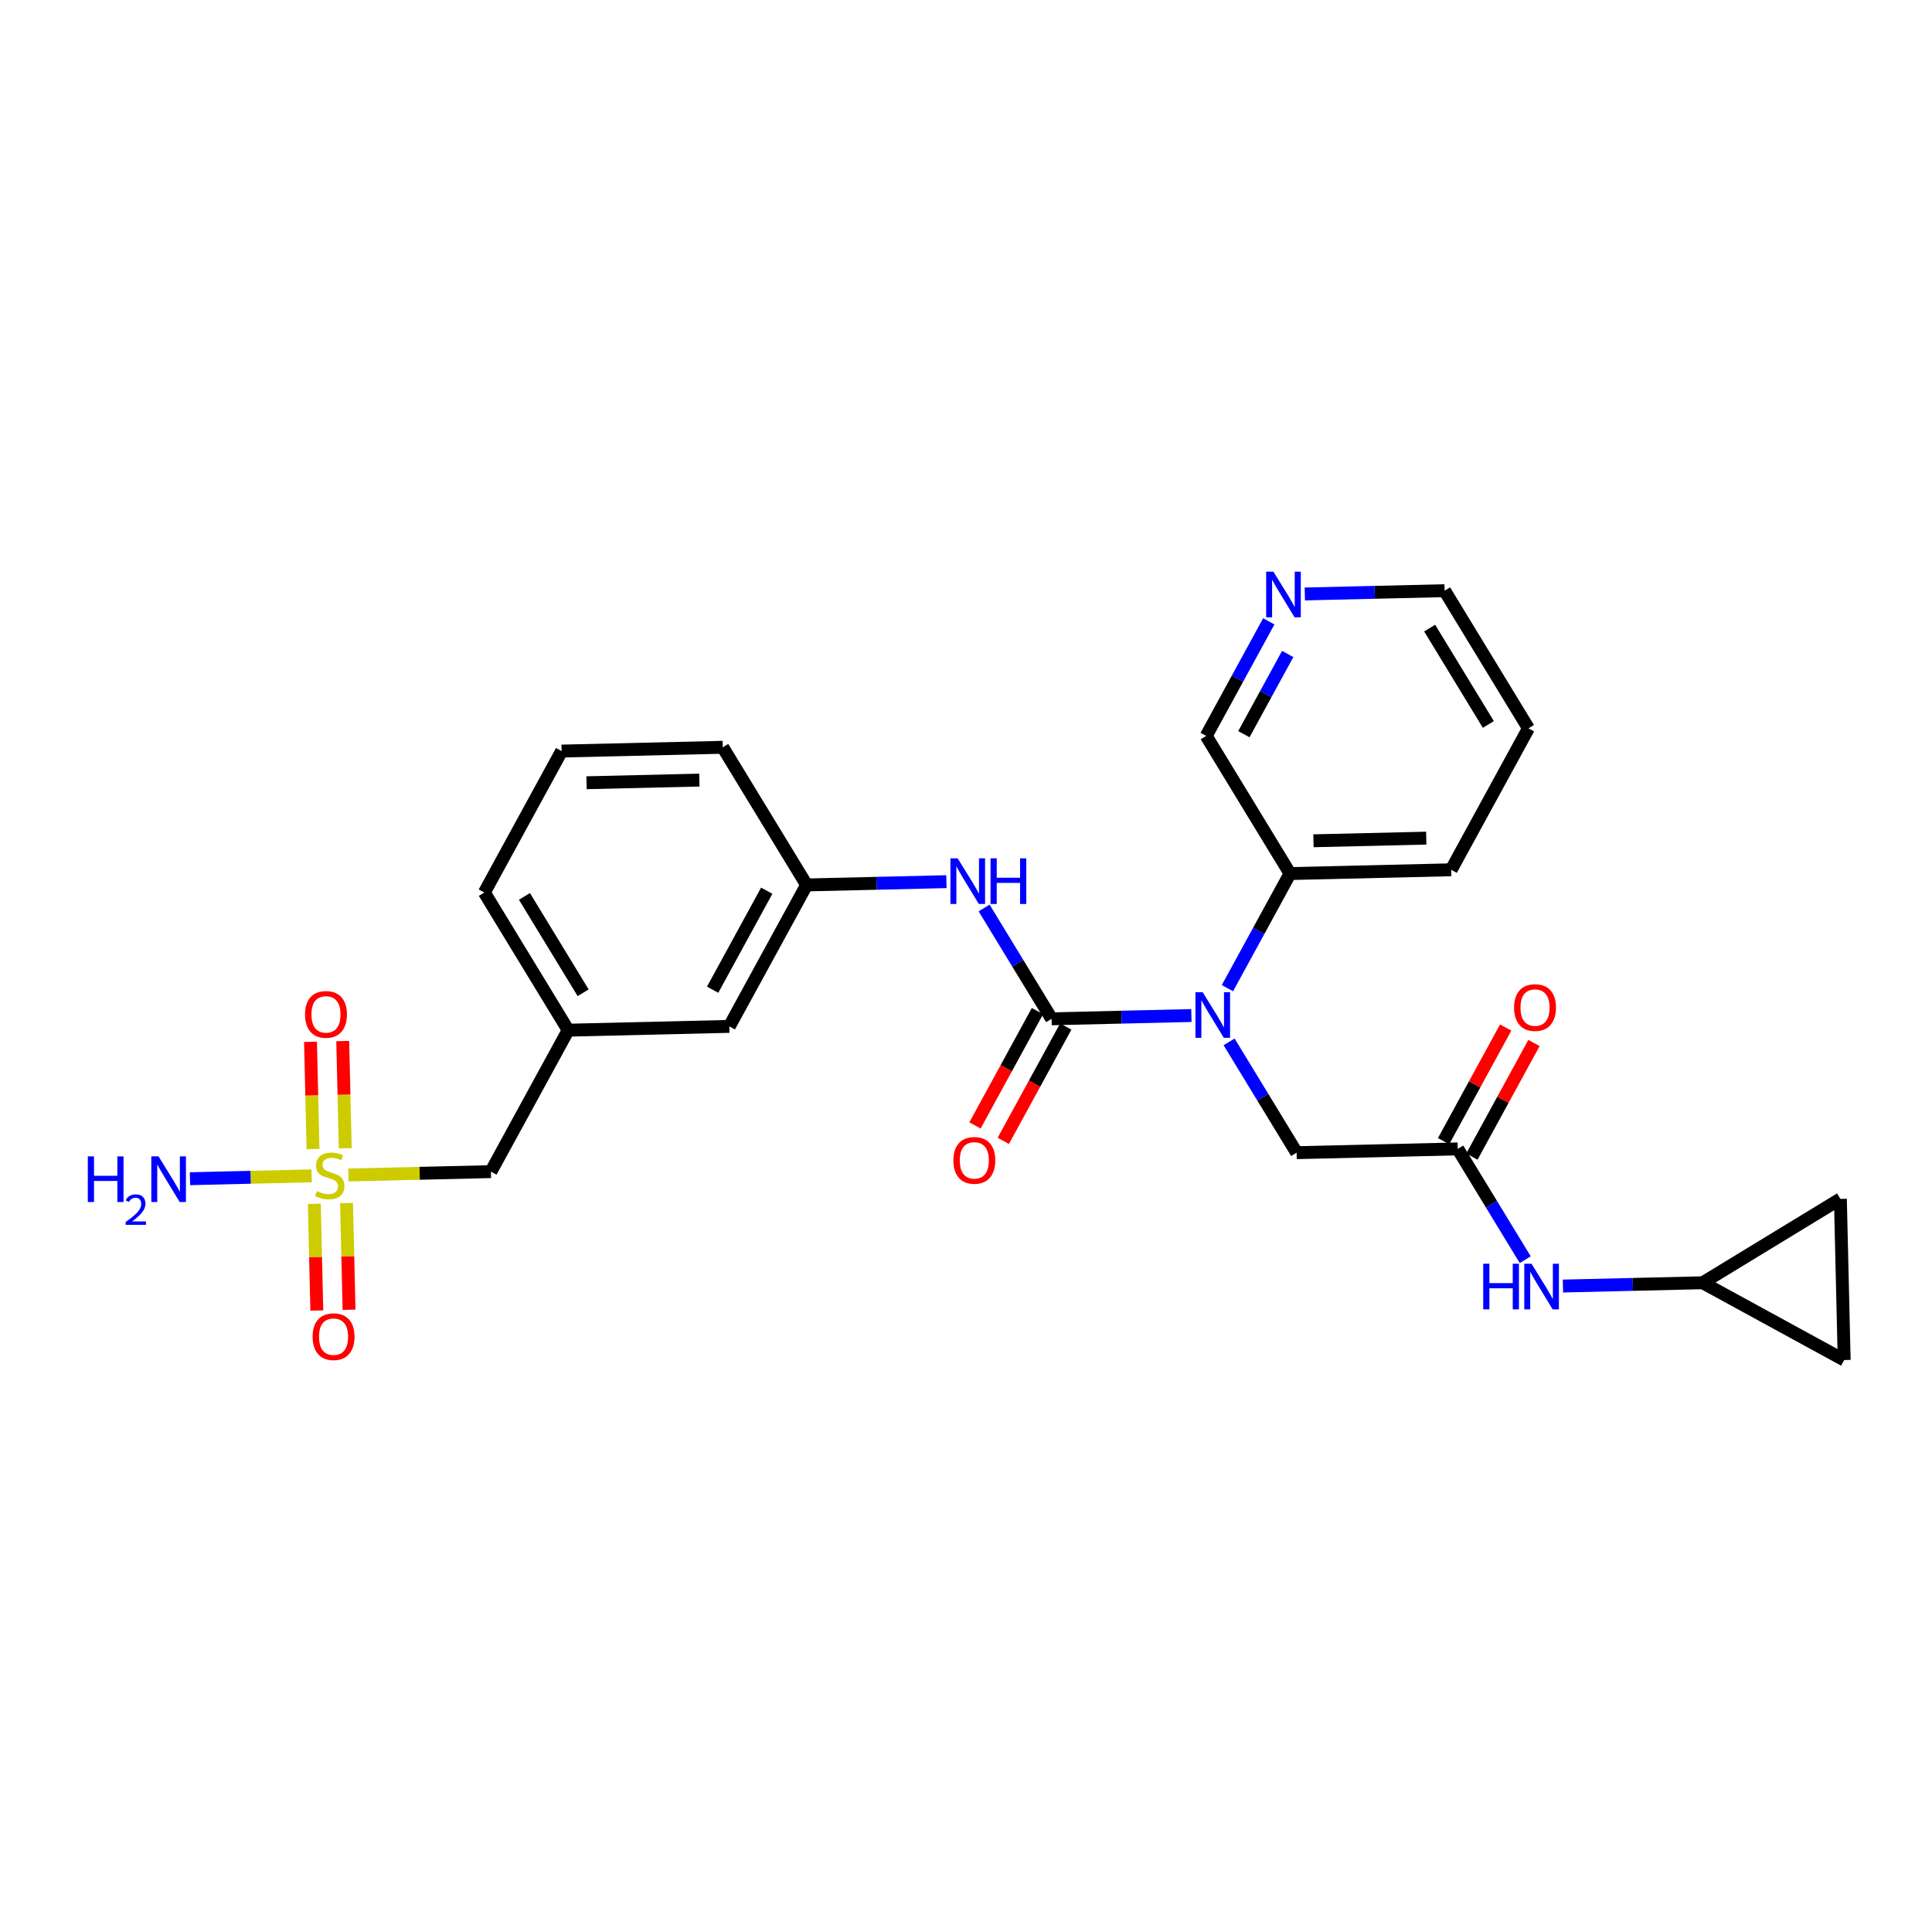 <?xml version='1.0' encoding='iso-8859-1'?>
<svg version='1.1' baseProfile='full'
              xmlns='http://www.w3.org/2000/svg'
                      xmlns:rdkit='http://www.rdkit.org/xml'
                      xmlns:xlink='http://www.w3.org/1999/xlink'
                  xml:space='preserve'
width='300px' height='300px' viewBox='0 0 300 300'>
<!-- END OF HEADER -->
<rect style='opacity:1.0;fill:#FFFFFF;stroke:none' width='300' height='300' x='0' y='0'> </rect>
<rect style='opacity:1.0;fill:#FFFFFF;stroke:none' width='300' height='300' x='0' y='0'> </rect>
<path class='bond-0 atom-0 atom-1' d='M 29.498,183.029 L 38.944,182.807' style='fill:none;fill-rule:evenodd;stroke:#0000FF;stroke-width:2.0px;stroke-linecap:butt;stroke-linejoin:miter;stroke-opacity:1' />
<path class='bond-0 atom-0 atom-1' d='M 38.944,182.807 L 48.39,182.585' style='fill:none;fill-rule:evenodd;stroke:#CCCC00;stroke-width:2.0px;stroke-linecap:butt;stroke-linejoin:miter;stroke-opacity:1' />
<path class='bond-1 atom-1 atom-2' d='M 48.806,186.928 L 49.001,195.213' style='fill:none;fill-rule:evenodd;stroke:#CCCC00;stroke-width:2.0px;stroke-linecap:butt;stroke-linejoin:miter;stroke-opacity:1' />
<path class='bond-1 atom-1 atom-2' d='M 49.001,195.213 L 49.196,203.498' style='fill:none;fill-rule:evenodd;stroke:#FF0000;stroke-width:2.0px;stroke-linecap:butt;stroke-linejoin:miter;stroke-opacity:1' />
<path class='bond-1 atom-1 atom-2' d='M 53.81,186.81 L 54.005,195.095' style='fill:none;fill-rule:evenodd;stroke:#CCCC00;stroke-width:2.0px;stroke-linecap:butt;stroke-linejoin:miter;stroke-opacity:1' />
<path class='bond-1 atom-1 atom-2' d='M 54.005,195.095 L 54.2,203.38' style='fill:none;fill-rule:evenodd;stroke:#FF0000;stroke-width:2.0px;stroke-linecap:butt;stroke-linejoin:miter;stroke-opacity:1' />
<path class='bond-2 atom-1 atom-3' d='M 53.61,178.3 L 53.414,169.977' style='fill:none;fill-rule:evenodd;stroke:#CCCC00;stroke-width:2.0px;stroke-linecap:butt;stroke-linejoin:miter;stroke-opacity:1' />
<path class='bond-2 atom-1 atom-3' d='M 53.414,169.977 L 53.218,161.654' style='fill:none;fill-rule:evenodd;stroke:#FF0000;stroke-width:2.0px;stroke-linecap:butt;stroke-linejoin:miter;stroke-opacity:1' />
<path class='bond-2 atom-1 atom-3' d='M 48.606,178.418 L 48.41,170.095' style='fill:none;fill-rule:evenodd;stroke:#CCCC00;stroke-width:2.0px;stroke-linecap:butt;stroke-linejoin:miter;stroke-opacity:1' />
<path class='bond-2 atom-1 atom-3' d='M 48.41,170.095 L 48.214,161.772' style='fill:none;fill-rule:evenodd;stroke:#FF0000;stroke-width:2.0px;stroke-linecap:butt;stroke-linejoin:miter;stroke-opacity:1' />
<path class='bond-3 atom-1 atom-4' d='M 54.104,182.45 L 65.166,182.19' style='fill:none;fill-rule:evenodd;stroke:#CCCC00;stroke-width:2.0px;stroke-linecap:butt;stroke-linejoin:miter;stroke-opacity:1' />
<path class='bond-3 atom-1 atom-4' d='M 65.166,182.19 L 76.227,181.93' style='fill:none;fill-rule:evenodd;stroke:#000000;stroke-width:2.0px;stroke-linecap:butt;stroke-linejoin:miter;stroke-opacity:1' />
<path class='bond-4 atom-4 atom-5' d='M 76.227,181.93 L 88.228,159.966' style='fill:none;fill-rule:evenodd;stroke:#000000;stroke-width:2.0px;stroke-linecap:butt;stroke-linejoin:miter;stroke-opacity:1' />
<path class='bond-5 atom-5 atom-6' d='M 88.228,159.966 L 75.208,138.591' style='fill:none;fill-rule:evenodd;stroke:#000000;stroke-width:2.0px;stroke-linecap:butt;stroke-linejoin:miter;stroke-opacity:1' />
<path class='bond-5 atom-5 atom-6' d='M 90.55,154.156 L 81.436,139.193' style='fill:none;fill-rule:evenodd;stroke:#000000;stroke-width:2.0px;stroke-linecap:butt;stroke-linejoin:miter;stroke-opacity:1' />
<path class='bond-27 atom-27 atom-5' d='M 113.25,159.378 L 88.228,159.966' style='fill:none;fill-rule:evenodd;stroke:#000000;stroke-width:2.0px;stroke-linecap:butt;stroke-linejoin:miter;stroke-opacity:1' />
<path class='bond-6 atom-6 atom-7' d='M 75.208,138.591 L 87.209,116.627' style='fill:none;fill-rule:evenodd;stroke:#000000;stroke-width:2.0px;stroke-linecap:butt;stroke-linejoin:miter;stroke-opacity:1' />
<path class='bond-7 atom-7 atom-8' d='M 87.209,116.627 L 112.231,116.039' style='fill:none;fill-rule:evenodd;stroke:#000000;stroke-width:2.0px;stroke-linecap:butt;stroke-linejoin:miter;stroke-opacity:1' />
<path class='bond-7 atom-7 atom-8' d='M 91.08,121.544 L 108.595,121.132' style='fill:none;fill-rule:evenodd;stroke:#000000;stroke-width:2.0px;stroke-linecap:butt;stroke-linejoin:miter;stroke-opacity:1' />
<path class='bond-8 atom-8 atom-9' d='M 112.231,116.039 L 125.251,137.414' style='fill:none;fill-rule:evenodd;stroke:#000000;stroke-width:2.0px;stroke-linecap:butt;stroke-linejoin:miter;stroke-opacity:1' />
<path class='bond-9 atom-9 atom-10' d='M 125.251,137.414 L 136.105,137.159' style='fill:none;fill-rule:evenodd;stroke:#000000;stroke-width:2.0px;stroke-linecap:butt;stroke-linejoin:miter;stroke-opacity:1' />
<path class='bond-9 atom-9 atom-10' d='M 136.105,137.159 L 146.959,136.903' style='fill:none;fill-rule:evenodd;stroke:#0000FF;stroke-width:2.0px;stroke-linecap:butt;stroke-linejoin:miter;stroke-opacity:1' />
<path class='bond-26 atom-9 atom-27' d='M 125.251,137.414 L 113.25,159.378' style='fill:none;fill-rule:evenodd;stroke:#000000;stroke-width:2.0px;stroke-linecap:butt;stroke-linejoin:miter;stroke-opacity:1' />
<path class='bond-26 atom-9 atom-27' d='M 119.058,138.308 L 110.658,153.683' style='fill:none;fill-rule:evenodd;stroke:#000000;stroke-width:2.0px;stroke-linecap:butt;stroke-linejoin:miter;stroke-opacity:1' />
<path class='bond-10 atom-10 atom-11' d='M 152.813,140.995 L 158.053,149.598' style='fill:none;fill-rule:evenodd;stroke:#0000FF;stroke-width:2.0px;stroke-linecap:butt;stroke-linejoin:miter;stroke-opacity:1' />
<path class='bond-10 atom-10 atom-11' d='M 158.053,149.598 L 163.294,158.201' style='fill:none;fill-rule:evenodd;stroke:#000000;stroke-width:2.0px;stroke-linecap:butt;stroke-linejoin:miter;stroke-opacity:1' />
<path class='bond-11 atom-11 atom-12' d='M 161.097,157.001 L 156.247,165.877' style='fill:none;fill-rule:evenodd;stroke:#000000;stroke-width:2.0px;stroke-linecap:butt;stroke-linejoin:miter;stroke-opacity:1' />
<path class='bond-11 atom-11 atom-12' d='M 156.247,165.877 L 151.396,174.754' style='fill:none;fill-rule:evenodd;stroke:#FF0000;stroke-width:2.0px;stroke-linecap:butt;stroke-linejoin:miter;stroke-opacity:1' />
<path class='bond-11 atom-11 atom-12' d='M 165.49,159.401 L 160.64,168.278' style='fill:none;fill-rule:evenodd;stroke:#000000;stroke-width:2.0px;stroke-linecap:butt;stroke-linejoin:miter;stroke-opacity:1' />
<path class='bond-11 atom-11 atom-12' d='M 160.64,168.278 L 155.789,177.155' style='fill:none;fill-rule:evenodd;stroke:#FF0000;stroke-width:2.0px;stroke-linecap:butt;stroke-linejoin:miter;stroke-opacity:1' />
<path class='bond-12 atom-11 atom-13' d='M 163.294,158.201 L 174.148,157.945' style='fill:none;fill-rule:evenodd;stroke:#000000;stroke-width:2.0px;stroke-linecap:butt;stroke-linejoin:miter;stroke-opacity:1' />
<path class='bond-12 atom-11 atom-13' d='M 174.148,157.945 L 185.002,157.69' style='fill:none;fill-rule:evenodd;stroke:#0000FF;stroke-width:2.0px;stroke-linecap:butt;stroke-linejoin:miter;stroke-opacity:1' />
<path class='bond-13 atom-13 atom-14' d='M 190.855,161.782 L 196.096,170.385' style='fill:none;fill-rule:evenodd;stroke:#0000FF;stroke-width:2.0px;stroke-linecap:butt;stroke-linejoin:miter;stroke-opacity:1' />
<path class='bond-13 atom-13 atom-14' d='M 196.096,170.385 L 201.336,178.987' style='fill:none;fill-rule:evenodd;stroke:#000000;stroke-width:2.0px;stroke-linecap:butt;stroke-linejoin:miter;stroke-opacity:1' />
<path class='bond-20 atom-13 atom-21' d='M 190.594,153.442 L 195.455,144.545' style='fill:none;fill-rule:evenodd;stroke:#0000FF;stroke-width:2.0px;stroke-linecap:butt;stroke-linejoin:miter;stroke-opacity:1' />
<path class='bond-20 atom-13 atom-21' d='M 195.455,144.545 L 200.316,135.648' style='fill:none;fill-rule:evenodd;stroke:#000000;stroke-width:2.0px;stroke-linecap:butt;stroke-linejoin:miter;stroke-opacity:1' />
<path class='bond-14 atom-14 atom-15' d='M 201.336,178.987 L 226.358,178.399' style='fill:none;fill-rule:evenodd;stroke:#000000;stroke-width:2.0px;stroke-linecap:butt;stroke-linejoin:miter;stroke-opacity:1' />
<path class='bond-15 atom-15 atom-16' d='M 228.554,179.599 L 233.374,170.777' style='fill:none;fill-rule:evenodd;stroke:#000000;stroke-width:2.0px;stroke-linecap:butt;stroke-linejoin:miter;stroke-opacity:1' />
<path class='bond-15 atom-15 atom-16' d='M 233.374,170.777 L 238.195,161.955' style='fill:none;fill-rule:evenodd;stroke:#FF0000;stroke-width:2.0px;stroke-linecap:butt;stroke-linejoin:miter;stroke-opacity:1' />
<path class='bond-15 atom-15 atom-16' d='M 224.161,177.199 L 228.982,168.377' style='fill:none;fill-rule:evenodd;stroke:#000000;stroke-width:2.0px;stroke-linecap:butt;stroke-linejoin:miter;stroke-opacity:1' />
<path class='bond-15 atom-15 atom-16' d='M 228.982,168.377 L 233.802,159.555' style='fill:none;fill-rule:evenodd;stroke:#FF0000;stroke-width:2.0px;stroke-linecap:butt;stroke-linejoin:miter;stroke-opacity:1' />
<path class='bond-16 atom-15 atom-17' d='M 226.358,178.399 L 231.598,187.001' style='fill:none;fill-rule:evenodd;stroke:#000000;stroke-width:2.0px;stroke-linecap:butt;stroke-linejoin:miter;stroke-opacity:1' />
<path class='bond-16 atom-15 atom-17' d='M 231.598,187.001 L 236.838,195.604' style='fill:none;fill-rule:evenodd;stroke:#0000FF;stroke-width:2.0px;stroke-linecap:butt;stroke-linejoin:miter;stroke-opacity:1' />
<path class='bond-17 atom-17 atom-18' d='M 242.692,199.696 L 253.546,199.441' style='fill:none;fill-rule:evenodd;stroke:#0000FF;stroke-width:2.0px;stroke-linecap:butt;stroke-linejoin:miter;stroke-opacity:1' />
<path class='bond-17 atom-17 atom-18' d='M 253.546,199.441 L 264.4,199.185' style='fill:none;fill-rule:evenodd;stroke:#000000;stroke-width:2.0px;stroke-linecap:butt;stroke-linejoin:miter;stroke-opacity:1' />
<path class='bond-18 atom-18 atom-19' d='M 264.4,199.185 L 285.775,186.165' style='fill:none;fill-rule:evenodd;stroke:#000000;stroke-width:2.0px;stroke-linecap:butt;stroke-linejoin:miter;stroke-opacity:1' />
<path class='bond-28 atom-20 atom-18' d='M 286.364,211.186 L 264.4,199.185' style='fill:none;fill-rule:evenodd;stroke:#000000;stroke-width:2.0px;stroke-linecap:butt;stroke-linejoin:miter;stroke-opacity:1' />
<path class='bond-19 atom-19 atom-20' d='M 285.775,186.165 L 286.364,211.186' style='fill:none;fill-rule:evenodd;stroke:#000000;stroke-width:2.0px;stroke-linecap:butt;stroke-linejoin:miter;stroke-opacity:1' />
<path class='bond-21 atom-21 atom-22' d='M 200.316,135.648 L 225.338,135.06' style='fill:none;fill-rule:evenodd;stroke:#000000;stroke-width:2.0px;stroke-linecap:butt;stroke-linejoin:miter;stroke-opacity:1' />
<path class='bond-21 atom-21 atom-22' d='M 203.952,130.556 L 221.467,130.144' style='fill:none;fill-rule:evenodd;stroke:#000000;stroke-width:2.0px;stroke-linecap:butt;stroke-linejoin:miter;stroke-opacity:1' />
<path class='bond-29 atom-26 atom-21' d='M 187.296,114.273 L 200.316,135.648' style='fill:none;fill-rule:evenodd;stroke:#000000;stroke-width:2.0px;stroke-linecap:butt;stroke-linejoin:miter;stroke-opacity:1' />
<path class='bond-22 atom-22 atom-23' d='M 225.338,135.06 L 237.339,113.096' style='fill:none;fill-rule:evenodd;stroke:#000000;stroke-width:2.0px;stroke-linecap:butt;stroke-linejoin:miter;stroke-opacity:1' />
<path class='bond-23 atom-23 atom-24' d='M 237.339,113.096 L 224.319,91.721' style='fill:none;fill-rule:evenodd;stroke:#000000;stroke-width:2.0px;stroke-linecap:butt;stroke-linejoin:miter;stroke-opacity:1' />
<path class='bond-23 atom-23 atom-24' d='M 231.111,112.494 L 221.997,97.531' style='fill:none;fill-rule:evenodd;stroke:#000000;stroke-width:2.0px;stroke-linecap:butt;stroke-linejoin:miter;stroke-opacity:1' />
<path class='bond-24 atom-24 atom-25' d='M 224.319,91.721 L 213.465,91.976' style='fill:none;fill-rule:evenodd;stroke:#000000;stroke-width:2.0px;stroke-linecap:butt;stroke-linejoin:miter;stroke-opacity:1' />
<path class='bond-24 atom-24 atom-25' d='M 213.465,91.976 L 202.611,92.231' style='fill:none;fill-rule:evenodd;stroke:#0000FF;stroke-width:2.0px;stroke-linecap:butt;stroke-linejoin:miter;stroke-opacity:1' />
<path class='bond-25 atom-25 atom-26' d='M 197.019,96.479 L 192.157,105.376' style='fill:none;fill-rule:evenodd;stroke:#0000FF;stroke-width:2.0px;stroke-linecap:butt;stroke-linejoin:miter;stroke-opacity:1' />
<path class='bond-25 atom-25 atom-26' d='M 192.157,105.376 L 187.296,114.273' style='fill:none;fill-rule:evenodd;stroke:#000000;stroke-width:2.0px;stroke-linecap:butt;stroke-linejoin:miter;stroke-opacity:1' />
<path class='bond-25 atom-25 atom-26' d='M 199.953,101.549 L 196.55,107.776' style='fill:none;fill-rule:evenodd;stroke:#0000FF;stroke-width:2.0px;stroke-linecap:butt;stroke-linejoin:miter;stroke-opacity:1' />
<path class='bond-25 atom-25 atom-26' d='M 196.55,107.776 L 193.147,114.004' style='fill:none;fill-rule:evenodd;stroke:#000000;stroke-width:2.0px;stroke-linecap:butt;stroke-linejoin:miter;stroke-opacity:1' />
<path  class='atom-0' d='M 13.636 179.563
L 14.598 179.563
L 14.598 182.577
L 18.222 182.577
L 18.222 179.563
L 19.183 179.563
L 19.183 186.651
L 18.222 186.651
L 18.222 183.378
L 14.598 183.378
L 14.598 186.651
L 13.636 186.651
L 13.636 179.563
' fill='#0000FF'/>
<path  class='atom-0' d='M 19.526 186.403
Q 19.698 185.96, 20.108 185.715
Q 20.517 185.464, 21.086 185.464
Q 21.793 185.464, 22.189 185.848
Q 22.586 186.231, 22.586 186.911
Q 22.586 187.605, 22.07 188.253
Q 21.561 188.9, 20.504 189.667
L 22.665 189.667
L 22.665 190.195
L 19.513 190.195
L 19.513 189.753
Q 20.385 189.132, 20.901 188.669
Q 21.423 188.206, 21.674 187.79
Q 21.925 187.374, 21.925 186.944
Q 21.925 186.495, 21.7 186.244
Q 21.476 185.993, 21.086 185.993
Q 20.709 185.993, 20.458 186.145
Q 20.207 186.297, 20.029 186.634
L 19.526 186.403
' fill='#0000FF'/>
<path  class='atom-0' d='M 24.617 179.563
L 26.94 183.317
Q 27.17 183.688, 27.541 184.359
Q 27.911 185.029, 27.931 185.069
L 27.931 179.563
L 28.872 179.563
L 28.872 186.651
L 27.901 186.651
L 25.408 182.547
Q 25.118 182.066, 24.807 181.515
Q 24.507 180.965, 24.417 180.795
L 24.417 186.651
L 23.496 186.651
L 23.496 179.563
L 24.617 179.563
' fill='#0000FF'/>
<path  class='atom-1' d='M 49.203 184.951
Q 49.283 184.981, 49.614 185.122
Q 49.944 185.262, 50.305 185.352
Q 50.675 185.432, 51.035 185.432
Q 51.706 185.432, 52.097 185.112
Q 52.487 184.781, 52.487 184.211
Q 52.487 183.82, 52.287 183.58
Q 52.097 183.34, 51.796 183.209
Q 51.496 183.079, 50.995 182.929
Q 50.365 182.739, 49.984 182.559
Q 49.614 182.379, 49.343 181.998
Q 49.083 181.618, 49.083 180.977
Q 49.083 180.086, 49.684 179.535
Q 50.295 178.985, 51.496 178.985
Q 52.317 178.985, 53.248 179.375
L 53.018 180.146
Q 52.167 179.796, 51.526 179.796
Q 50.835 179.796, 50.455 180.086
Q 50.074 180.366, 50.084 180.857
Q 50.084 181.237, 50.275 181.467
Q 50.475 181.698, 50.755 181.828
Q 51.045 181.958, 51.526 182.108
Q 52.167 182.308, 52.547 182.509
Q 52.928 182.709, 53.198 183.119
Q 53.478 183.52, 53.478 184.211
Q 53.478 185.192, 52.818 185.722
Q 52.167 186.243, 51.075 186.243
Q 50.445 186.243, 49.964 186.103
Q 49.494 185.973, 48.933 185.742
L 49.203 184.951
' fill='#CCCC00'/>
<path  class='atom-2' d='M 48.541 207.56
Q 48.541 205.858, 49.381 204.907
Q 50.222 203.956, 51.794 203.956
Q 53.366 203.956, 54.207 204.907
Q 55.048 205.858, 55.048 207.56
Q 55.048 209.282, 54.197 210.264
Q 53.346 211.235, 51.794 211.235
Q 50.232 211.235, 49.381 210.264
Q 48.541 209.292, 48.541 207.56
M 51.794 210.434
Q 52.875 210.434, 53.456 209.713
Q 54.047 208.982, 54.047 207.56
Q 54.047 206.169, 53.456 205.468
Q 52.875 204.757, 51.794 204.757
Q 50.713 204.757, 50.122 205.458
Q 49.542 206.159, 49.542 207.56
Q 49.542 208.992, 50.122 209.713
Q 50.713 210.434, 51.794 210.434
' fill='#FF0000'/>
<path  class='atom-3' d='M 47.363 157.517
Q 47.363 155.815, 48.204 154.864
Q 49.045 153.913, 50.617 153.913
Q 52.189 153.913, 53.03 154.864
Q 53.871 155.815, 53.871 157.517
Q 53.871 159.239, 53.02 160.22
Q 52.169 161.191, 50.617 161.191
Q 49.055 161.191, 48.204 160.22
Q 47.363 159.249, 47.363 157.517
M 50.617 160.39
Q 51.698 160.39, 52.279 159.669
Q 52.87 158.939, 52.87 157.517
Q 52.87 156.125, 52.279 155.425
Q 51.698 154.714, 50.617 154.714
Q 49.536 154.714, 48.945 155.415
Q 48.364 156.115, 48.364 157.517
Q 48.364 158.949, 48.945 159.669
Q 49.536 160.39, 50.617 160.39
' fill='#FF0000'/>
<path  class='atom-10' d='M 148.706 133.281
L 151.029 137.036
Q 151.259 137.406, 151.63 138.077
Q 152 138.748, 152.02 138.788
L 152.02 133.281
L 152.961 133.281
L 152.961 140.37
L 151.99 140.37
L 149.497 136.265
Q 149.207 135.784, 148.896 135.234
Q 148.596 134.683, 148.506 134.513
L 148.506 140.37
L 147.585 140.37
L 147.585 133.281
L 148.706 133.281
' fill='#0000FF'/>
<path  class='atom-10' d='M 153.812 133.281
L 154.773 133.281
L 154.773 136.295
L 158.397 136.295
L 158.397 133.281
L 159.358 133.281
L 159.358 140.37
L 158.397 140.37
L 158.397 137.096
L 154.773 137.096
L 154.773 140.37
L 153.812 140.37
L 153.812 133.281
' fill='#0000FF'/>
<path  class='atom-12' d='M 148.039 180.184
Q 148.039 178.482, 148.88 177.531
Q 149.721 176.58, 151.292 176.58
Q 152.864 176.58, 153.705 177.531
Q 154.546 178.482, 154.546 180.184
Q 154.546 181.906, 153.695 182.887
Q 152.844 183.859, 151.292 183.859
Q 149.731 183.859, 148.88 182.887
Q 148.039 181.916, 148.039 180.184
M 151.292 183.058
Q 152.374 183.058, 152.954 182.337
Q 153.545 181.606, 153.545 180.184
Q 153.545 178.793, 152.954 178.092
Q 152.374 177.381, 151.292 177.381
Q 150.211 177.381, 149.621 178.082
Q 149.04 178.783, 149.04 180.184
Q 149.04 181.616, 149.621 182.337
Q 150.211 183.058, 151.292 183.058
' fill='#FF0000'/>
<path  class='atom-13' d='M 186.749 154.068
L 189.071 157.822
Q 189.301 158.193, 189.672 158.863
Q 190.042 159.534, 190.062 159.574
L 190.062 154.068
L 191.003 154.068
L 191.003 161.156
L 190.032 161.156
L 187.539 157.051
Q 187.249 156.571, 186.939 156.02
Q 186.638 155.47, 186.548 155.299
L 186.548 161.156
L 185.627 161.156
L 185.627 154.068
L 186.749 154.068
' fill='#0000FF'/>
<path  class='atom-16' d='M 235.105 156.455
Q 235.105 154.753, 235.946 153.802
Q 236.787 152.851, 238.359 152.851
Q 239.931 152.851, 240.772 153.802
Q 241.612 154.753, 241.612 156.455
Q 241.612 158.177, 240.761 159.158
Q 239.911 160.129, 238.359 160.129
Q 236.797 160.129, 235.946 159.158
Q 235.105 158.187, 235.105 156.455
M 238.359 159.328
Q 239.44 159.328, 240.021 158.607
Q 240.611 157.877, 240.611 156.455
Q 240.611 155.063, 240.021 154.363
Q 239.44 153.652, 238.359 153.652
Q 237.278 153.652, 236.687 154.353
Q 236.106 155.053, 236.106 156.455
Q 236.106 157.887, 236.687 158.607
Q 237.278 159.328, 238.359 159.328
' fill='#FF0000'/>
<path  class='atom-17' d='M 230.313 196.23
L 231.274 196.23
L 231.274 199.243
L 234.898 199.243
L 234.898 196.23
L 235.859 196.23
L 235.859 203.318
L 234.898 203.318
L 234.898 200.044
L 231.274 200.044
L 231.274 203.318
L 230.313 203.318
L 230.313 196.23
' fill='#0000FF'/>
<path  class='atom-17' d='M 237.811 196.23
L 240.134 199.984
Q 240.364 200.354, 240.735 201.025
Q 241.105 201.696, 241.125 201.736
L 241.125 196.23
L 242.066 196.23
L 242.066 203.318
L 241.095 203.318
L 238.602 199.213
Q 238.312 198.733, 238.002 198.182
Q 237.701 197.631, 237.611 197.461
L 237.611 203.318
L 236.69 203.318
L 236.69 196.23
L 237.811 196.23
' fill='#0000FF'/>
<path  class='atom-25' d='M 197.73 88.765
L 200.053 92.52
Q 200.283 92.89, 200.654 93.561
Q 201.024 94.232, 201.044 94.272
L 201.044 88.765
L 201.985 88.765
L 201.985 95.853
L 201.014 95.853
L 198.521 91.749
Q 198.231 91.268, 197.92 90.718
Q 197.62 90.167, 197.53 89.997
L 197.53 95.853
L 196.609 95.853
L 196.609 88.765
L 197.73 88.765
' fill='#0000FF'/>
</svg>
